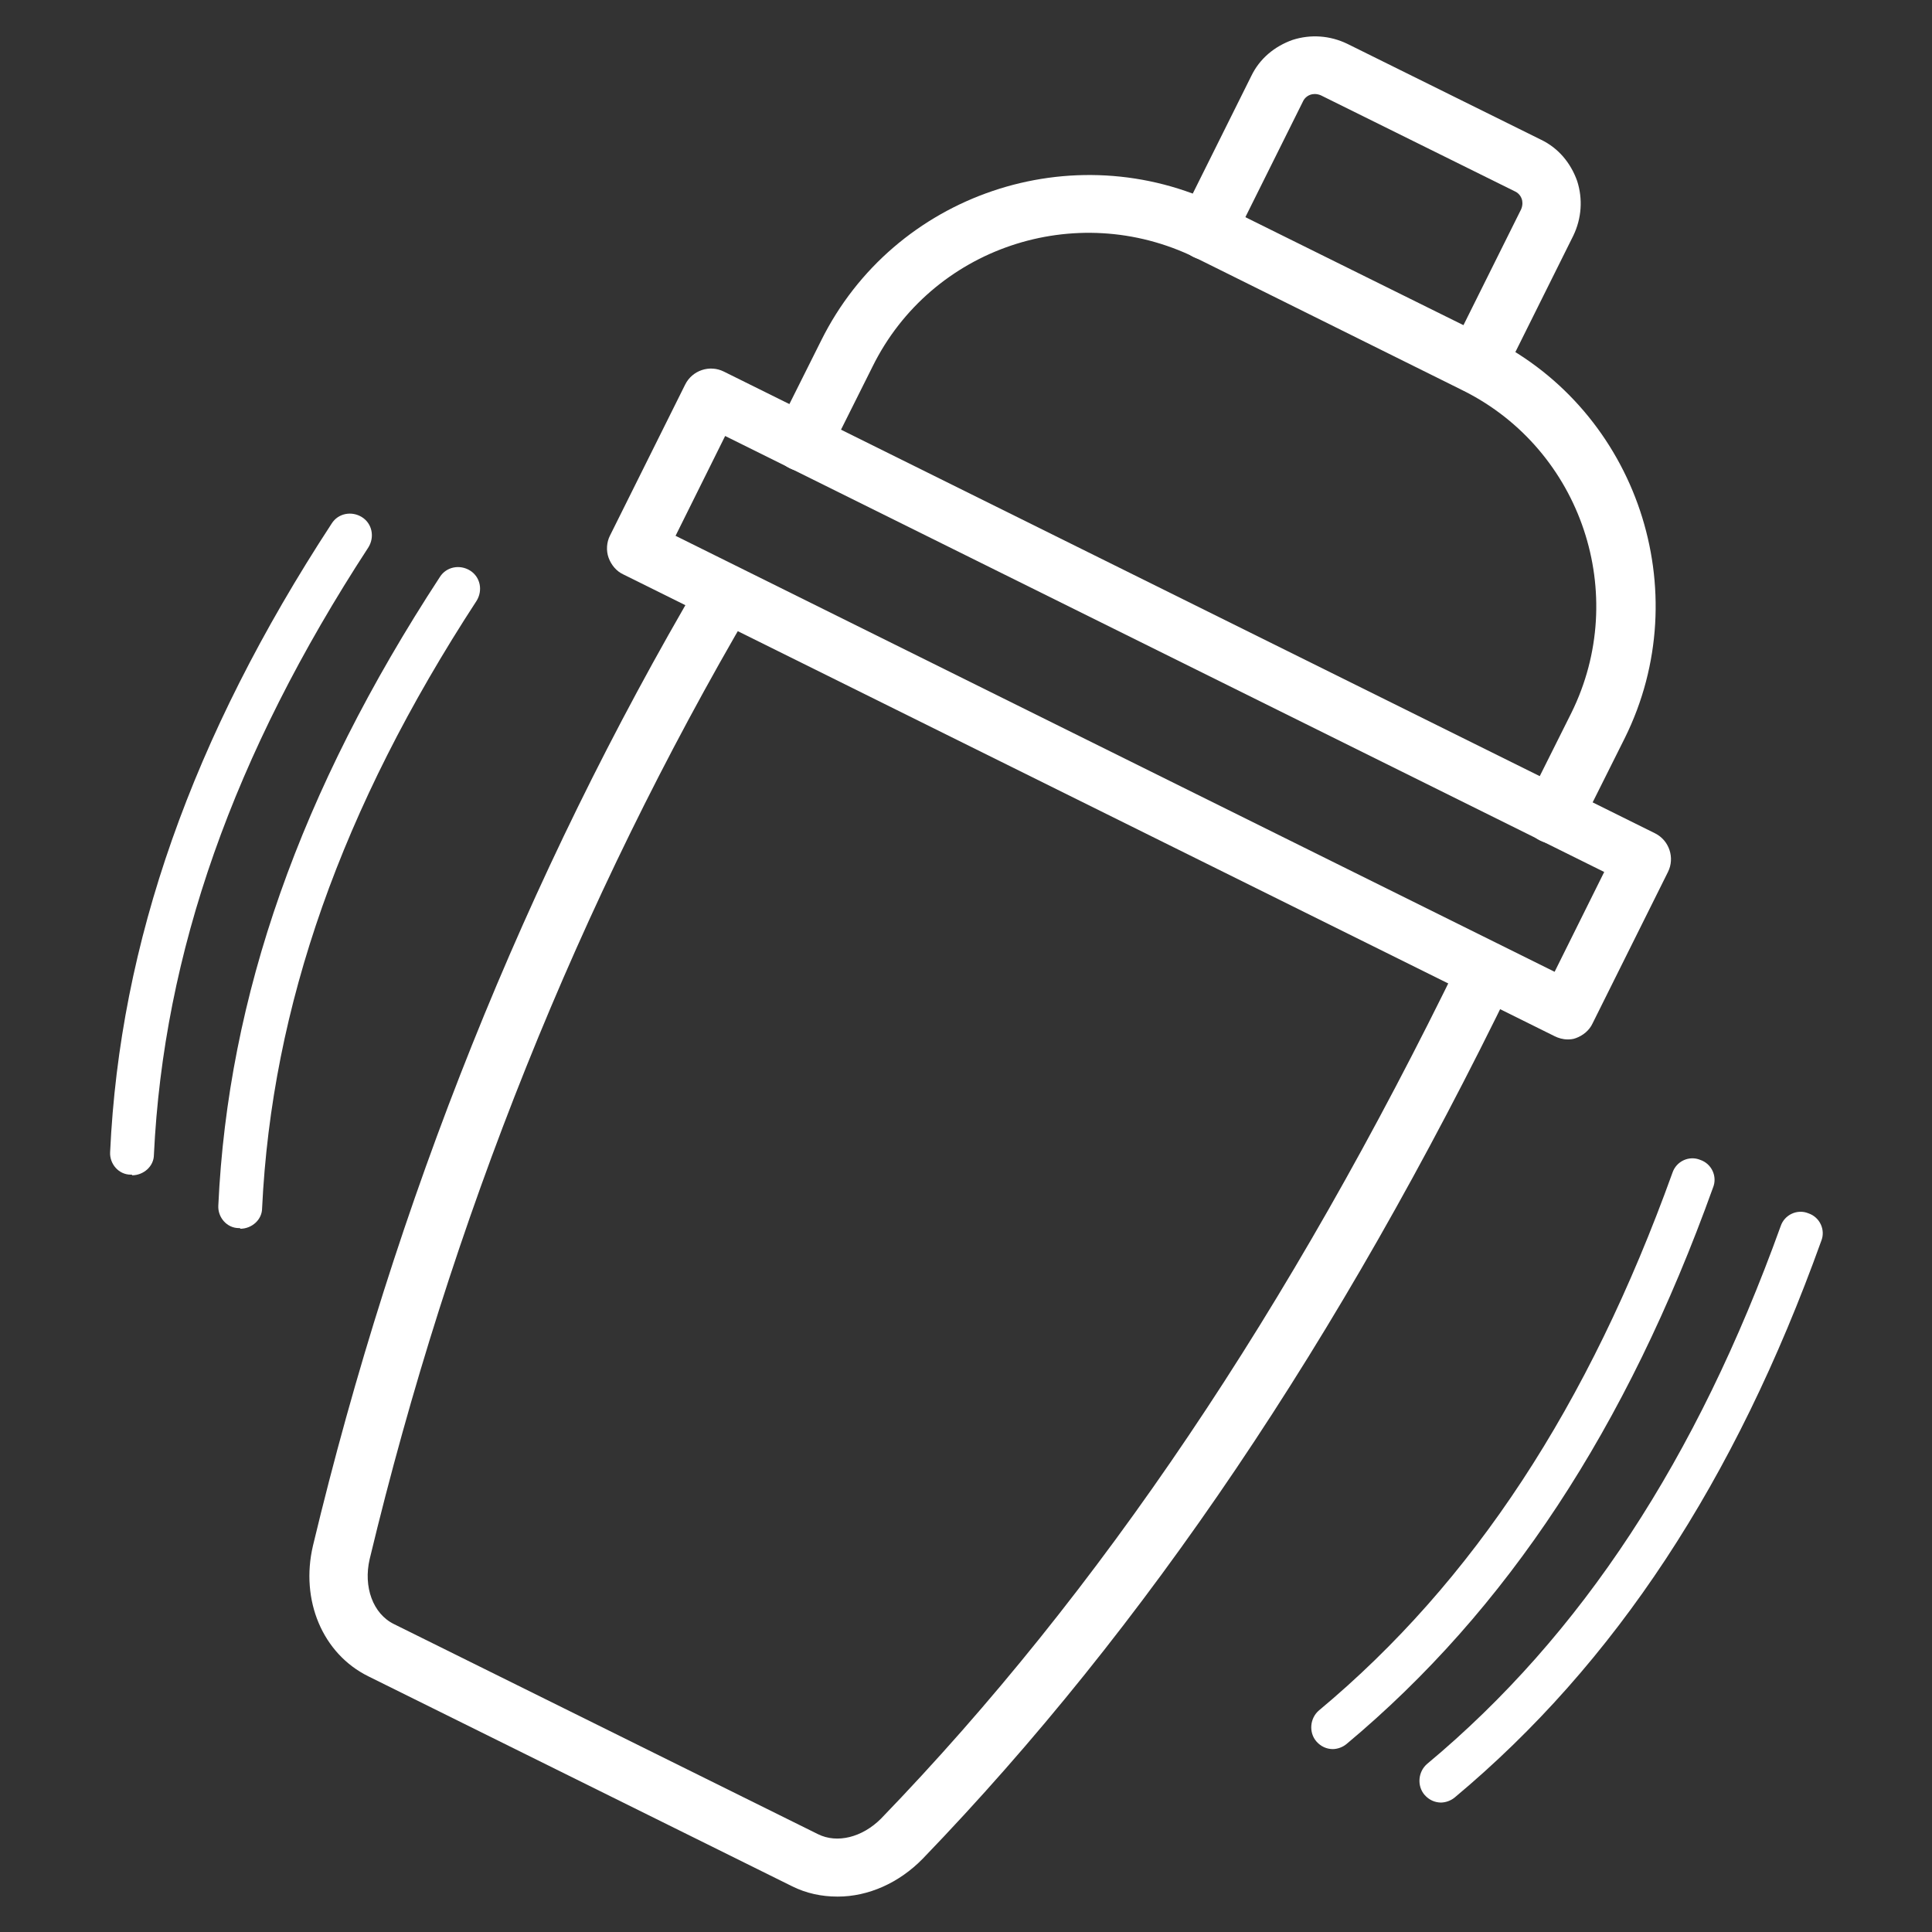 <?xml version="1.0" encoding="UTF-8"?>
<svg id="Layer_1" xmlns="http://www.w3.org/2000/svg" version="1.1" viewBox="0 0 30 30">
  <rect x="0" y="0" width="30" height="30" fill="#333333" stroke="none"/>
  <!-- Generator: Adobe Illustrator 29.4.0, SVG Export Plug-In . SVG Version: 2.1.0 Build 152)  -->
  <defs>
    <style>
      .st0 {
        fill: #fff;
      }
    </style>
  </defs>
  <g>
    <g>
      <path class="st0" d="M20.7,27.16c-.1,0-.19-.04-.26-.12-.12-.14-.1-.36.04-.48,2.4-2,4.19-4.74,5.49-8.35.06-.18.26-.27.43-.2.18.06.27.26.2.43-1.34,3.73-3.2,6.56-5.69,8.64-.06.05-.14.08-.22.08Z"/>
      <path class="st0" d="M22.38,27.99c-.1,0-.19-.04-.26-.12-.12-.14-.1-.36.04-.48,2.4-2,4.19-4.74,5.49-8.35.06-.18.26-.27.43-.2.18.06.27.26.2.43-1.34,3.73-3.2,6.56-5.69,8.64-.06.05-.14.08-.22.08Z"/>
    </g>
    <g>
      <path class="st0" d="M3.73,19.07s-.01,0-.02,0c-.19,0-.33-.17-.32-.35.15-3.25,1.27-6.44,3.44-9.76.1-.16.31-.2.47-.1.16.1.2.31.1.47-2.1,3.22-3.18,6.3-3.33,9.43,0,.18-.16.32-.34.32Z"/>
      <path class="st0" d="M2.05,18.24s-.01,0-.02,0c-.19,0-.33-.17-.32-.35.15-3.25,1.27-6.44,3.44-9.76.1-.16.31-.2.47-.1.16.1.2.31.1.47-2.1,3.22-3.18,6.3-3.33,9.43,0,.18-.16.32-.34.32Z"/>
    </g>
  </g>
  <g>
    <path class="st0" d="M13,29.45c-.24,0-.48-.05-.7-.16l-6.58-3.26c-.71-.35-1.06-1.18-.86-2.03,1.28-5.34,3.3-10.39,6.02-15.01.13-.21.4-.29.62-.16.21.13.29.4.16.62-2.67,4.55-4.66,9.51-5.92,14.76-.1.43.05.85.38,1.01l6.58,3.26c.3.15.69.05.98-.24,3.4-3.52,6.34-7.89,9-13.36.11-.22.38-.32.6-.21.22.11.32.38.21.6-2.7,5.56-5.7,10-9.16,13.59-.37.38-.85.59-1.32.59Z"/>
    <path class="st0" d="M24.34,16.14c-.07,0-.14-.02-.2-.05l-14.46-7.17c-.11-.05-.19-.15-.23-.26-.04-.11-.03-.24.02-.34l1.17-2.35c.11-.22.38-.31.6-.2l14.46,7.17c.22.11.31.38.2.6l-1.17,2.35c-.05.11-.15.19-.26.23-.05.02-.1.02-.14.02ZM10.49,8.32l13.65,6.77.77-1.55-13.65-6.77-.77,1.55Z"/>
    <path class="st0" d="M24.11,13.1c-.07,0-.14-.02-.2-.05-.22-.11-.31-.38-.2-.6l.69-1.38c.91-1.84.16-4.08-1.67-5l-4.17-2.07c-1.86-.91-4.1-.15-5.01,1.69l-.69,1.38c-.11.22-.38.31-.6.2-.22-.11-.31-.38-.2-.6l.69-1.38c1.13-2.28,3.91-3.22,6.2-2.1,0,0,.02,0,.02,0l4.16,2.06s.02.01.03.01c2.26,1.13,3.2,3.92,2.07,6.2l-.69,1.38c-.08.16-.24.25-.4.25Z"/>
    <path class="st0" d="M22.92,6.11c-.07,0-.14-.02-.2-.05-.22-.11-.31-.38-.2-.6l1.1-2.21c.03-.07.02-.13.01-.16-.01-.03-.04-.09-.11-.12l-3.01-1.49c-.07-.03-.13-.02-.16-.01-.03.01-.09.04-.12.11l-1.1,2.21c-.11.22-.38.31-.6.2-.22-.11-.31-.38-.2-.6l1.1-2.21c.13-.27.36-.46.64-.56.28-.09.58-.07.85.06l3.01,1.49c.27.13.46.36.56.64.09.28.07.58-.06.85l-1.1,2.21c-.08.16-.24.25-.4.25Z"/>
  </g>
</svg>
